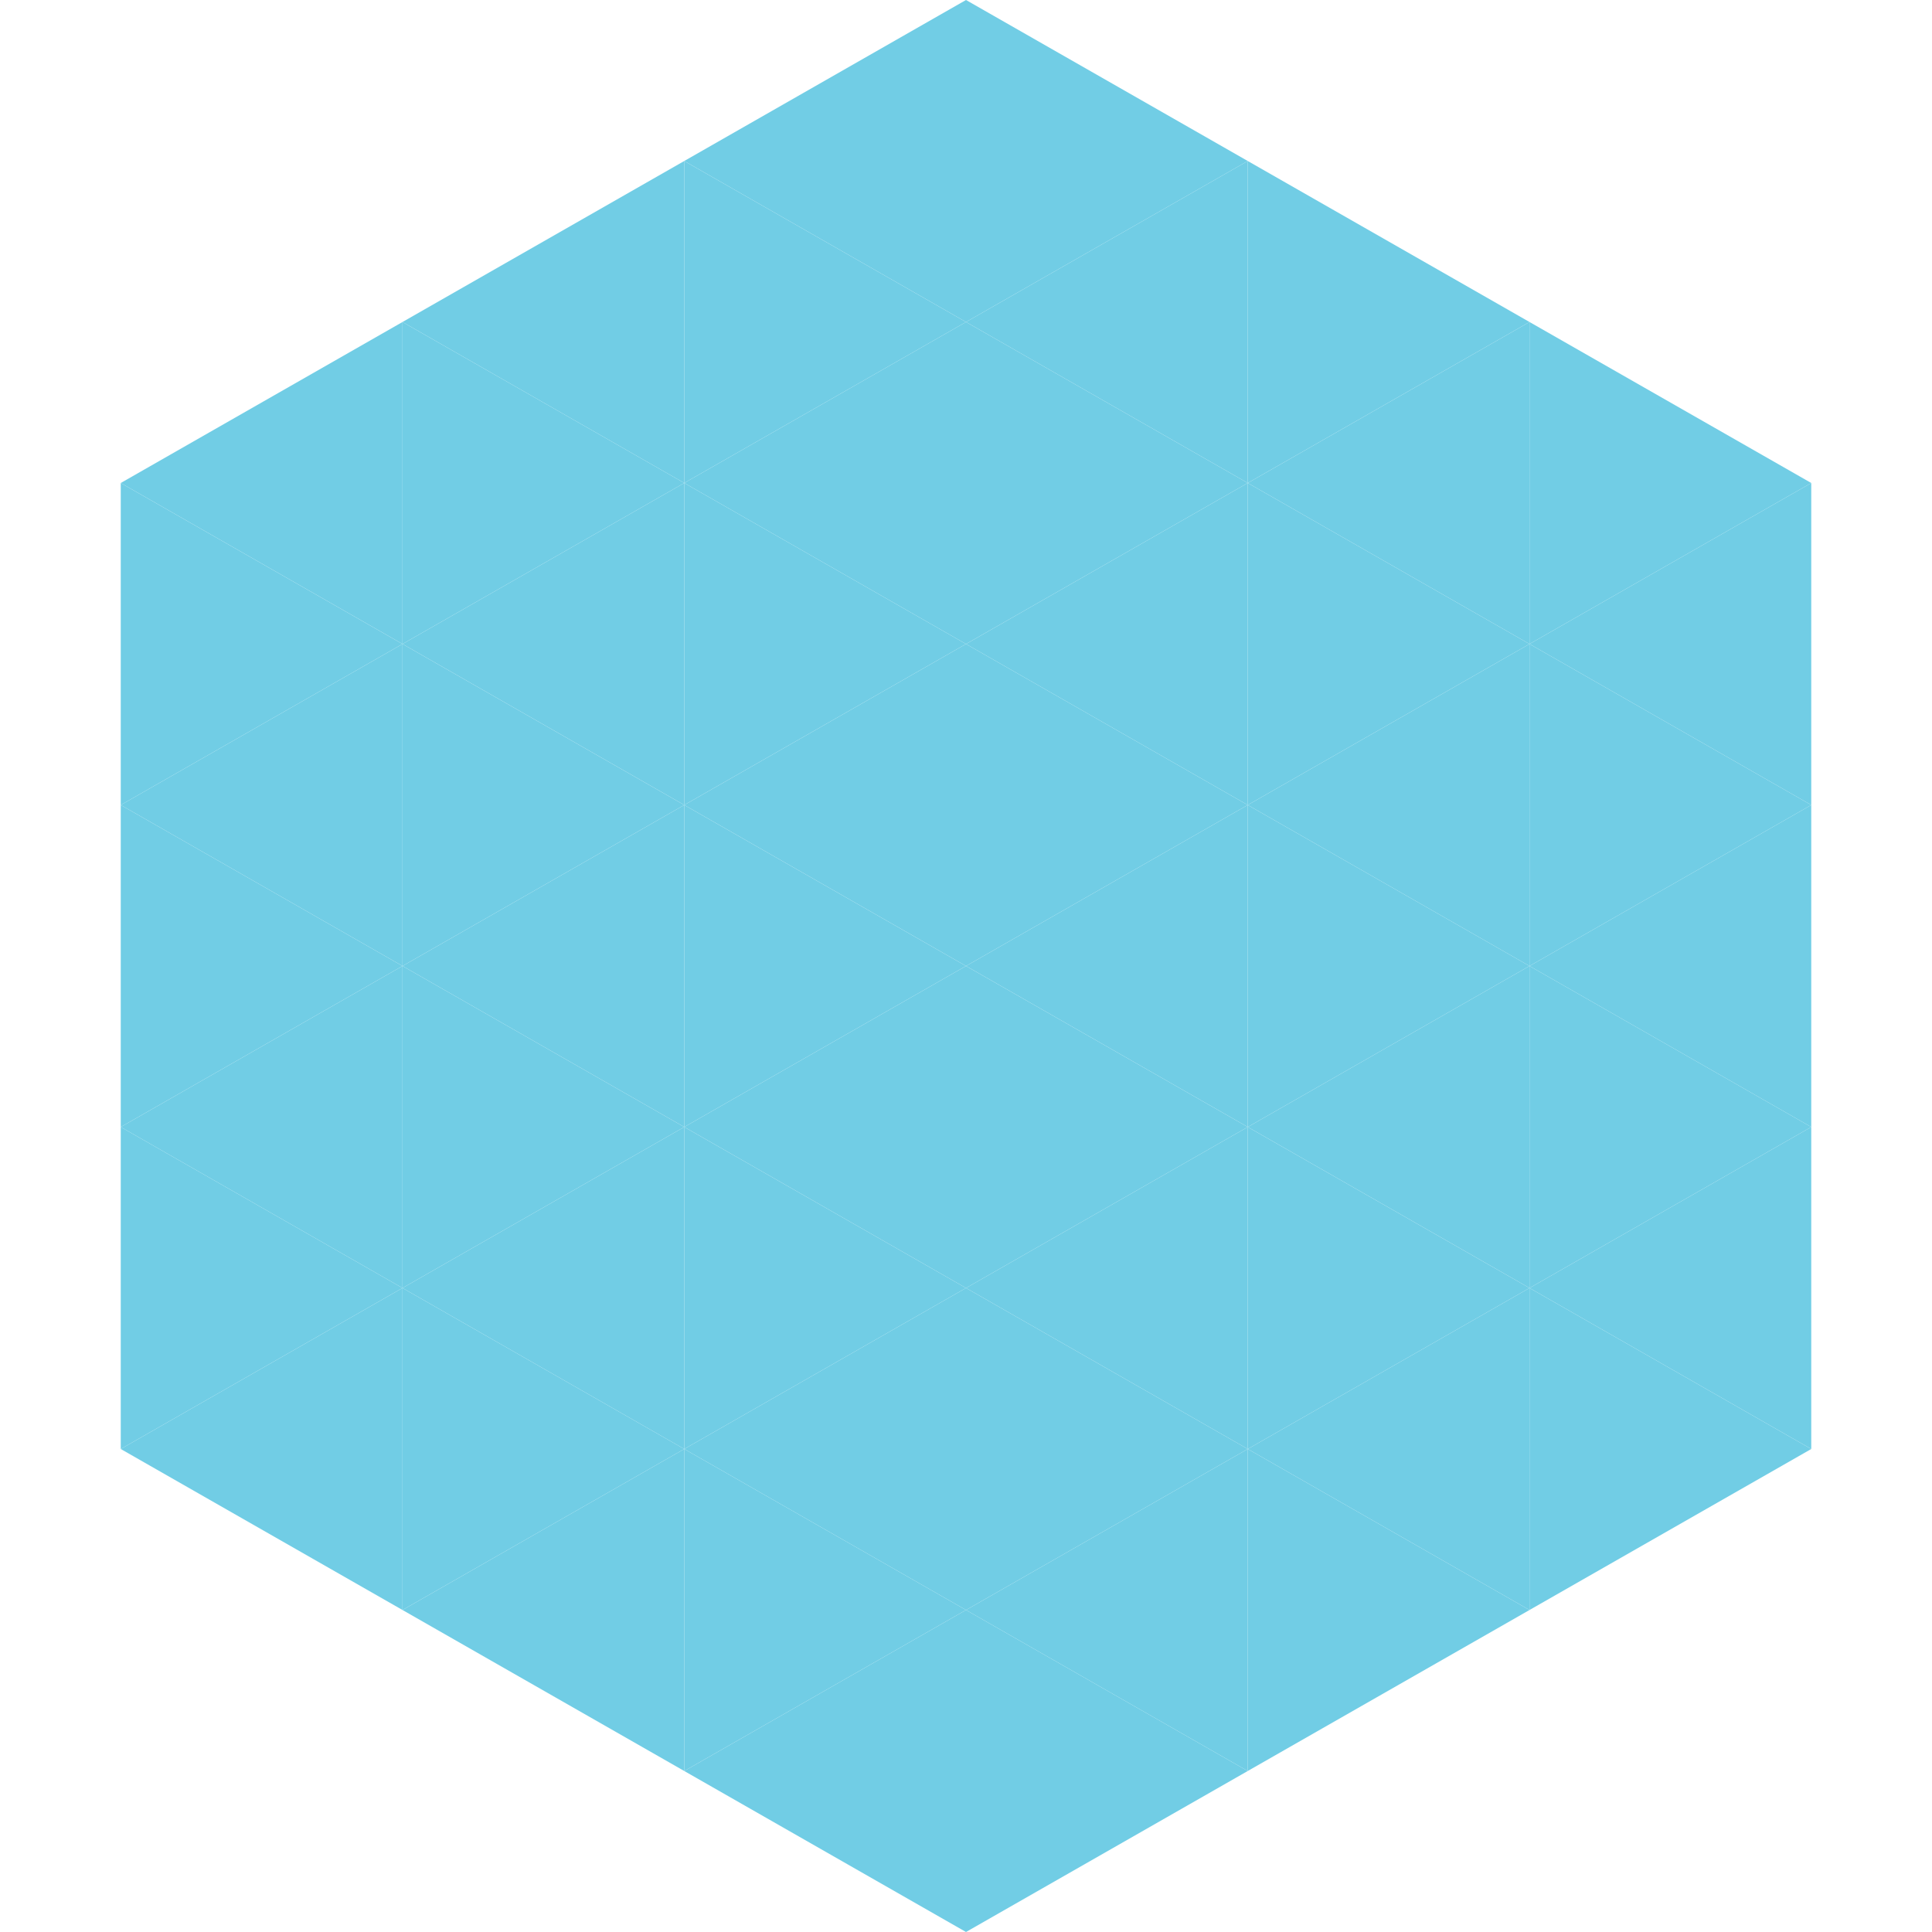 <?xml version="1.0"?>
<!-- Generated by SVGo -->
<svg width="240" height="240"
     xmlns="http://www.w3.org/2000/svg"
     xmlns:xlink="http://www.w3.org/1999/xlink">
<polygon points="50,40 15,60 50,80" style="fill:rgb(113,205,229)" />
<polygon points="190,40 225,60 190,80" style="fill:rgb(113,205,229)" />
<polygon points="15,60 50,80 15,100" style="fill:rgb(113,205,229)" />
<polygon points="225,60 190,80 225,100" style="fill:rgb(113,205,229)" />
<polygon points="50,80 15,100 50,120" style="fill:rgb(113,205,229)" />
<polygon points="190,80 225,100 190,120" style="fill:rgb(113,205,229)" />
<polygon points="15,100 50,120 15,140" style="fill:rgb(113,205,229)" />
<polygon points="225,100 190,120 225,140" style="fill:rgb(113,205,229)" />
<polygon points="50,120 15,140 50,160" style="fill:rgb(113,205,229)" />
<polygon points="190,120 225,140 190,160" style="fill:rgb(113,205,229)" />
<polygon points="15,140 50,160 15,180" style="fill:rgb(113,205,229)" />
<polygon points="225,140 190,160 225,180" style="fill:rgb(113,205,229)" />
<polygon points="50,160 15,180 50,200" style="fill:rgb(113,205,229)" />
<polygon points="190,160 225,180 190,200" style="fill:rgb(113,205,229)" />
<polygon points="15,180 50,200 15,220" style="fill:rgb(255,255,255); fill-opacity:0" />
<polygon points="225,180 190,200 225,220" style="fill:rgb(255,255,255); fill-opacity:0" />
<polygon points="50,0 85,20 50,40" style="fill:rgb(255,255,255); fill-opacity:0" />
<polygon points="190,0 155,20 190,40" style="fill:rgb(255,255,255); fill-opacity:0" />
<polygon points="85,20 50,40 85,60" style="fill:rgb(113,205,229)" />
<polygon points="155,20 190,40 155,60" style="fill:rgb(113,205,229)" />
<polygon points="50,40 85,60 50,80" style="fill:rgb(113,205,229)" />
<polygon points="190,40 155,60 190,80" style="fill:rgb(113,205,229)" />
<polygon points="85,60 50,80 85,100" style="fill:rgb(113,205,229)" />
<polygon points="155,60 190,80 155,100" style="fill:rgb(113,205,229)" />
<polygon points="50,80 85,100 50,120" style="fill:rgb(113,205,229)" />
<polygon points="190,80 155,100 190,120" style="fill:rgb(113,205,229)" />
<polygon points="85,100 50,120 85,140" style="fill:rgb(113,205,229)" />
<polygon points="155,100 190,120 155,140" style="fill:rgb(113,205,229)" />
<polygon points="50,120 85,140 50,160" style="fill:rgb(113,205,229)" />
<polygon points="190,120 155,140 190,160" style="fill:rgb(113,205,229)" />
<polygon points="85,140 50,160 85,180" style="fill:rgb(113,205,229)" />
<polygon points="155,140 190,160 155,180" style="fill:rgb(113,205,229)" />
<polygon points="50,160 85,180 50,200" style="fill:rgb(113,205,229)" />
<polygon points="190,160 155,180 190,200" style="fill:rgb(113,205,229)" />
<polygon points="85,180 50,200 85,220" style="fill:rgb(113,205,229)" />
<polygon points="155,180 190,200 155,220" style="fill:rgb(113,205,229)" />
<polygon points="120,0 85,20 120,40" style="fill:rgb(113,205,229)" />
<polygon points="120,0 155,20 120,40" style="fill:rgb(113,205,229)" />
<polygon points="85,20 120,40 85,60" style="fill:rgb(113,205,229)" />
<polygon points="155,20 120,40 155,60" style="fill:rgb(113,205,229)" />
<polygon points="120,40 85,60 120,80" style="fill:rgb(113,205,229)" />
<polygon points="120,40 155,60 120,80" style="fill:rgb(113,205,229)" />
<polygon points="85,60 120,80 85,100" style="fill:rgb(113,205,229)" />
<polygon points="155,60 120,80 155,100" style="fill:rgb(113,205,229)" />
<polygon points="120,80 85,100 120,120" style="fill:rgb(113,205,229)" />
<polygon points="120,80 155,100 120,120" style="fill:rgb(113,205,229)" />
<polygon points="85,100 120,120 85,140" style="fill:rgb(113,205,229)" />
<polygon points="155,100 120,120 155,140" style="fill:rgb(113,205,229)" />
<polygon points="120,120 85,140 120,160" style="fill:rgb(113,205,229)" />
<polygon points="120,120 155,140 120,160" style="fill:rgb(113,205,229)" />
<polygon points="85,140 120,160 85,180" style="fill:rgb(113,205,229)" />
<polygon points="155,140 120,160 155,180" style="fill:rgb(113,205,229)" />
<polygon points="120,160 85,180 120,200" style="fill:rgb(113,205,229)" />
<polygon points="120,160 155,180 120,200" style="fill:rgb(113,205,229)" />
<polygon points="85,180 120,200 85,220" style="fill:rgb(113,205,229)" />
<polygon points="155,180 120,200 155,220" style="fill:rgb(113,205,229)" />
<polygon points="120,200 85,220 120,240" style="fill:rgb(113,205,229)" />
<polygon points="120,200 155,220 120,240" style="fill:rgb(113,205,229)" />
<polygon points="85,220 120,240 85,260" style="fill:rgb(255,255,255); fill-opacity:0" />
<polygon points="155,220 120,240 155,260" style="fill:rgb(255,255,255); fill-opacity:0" />
</svg>
